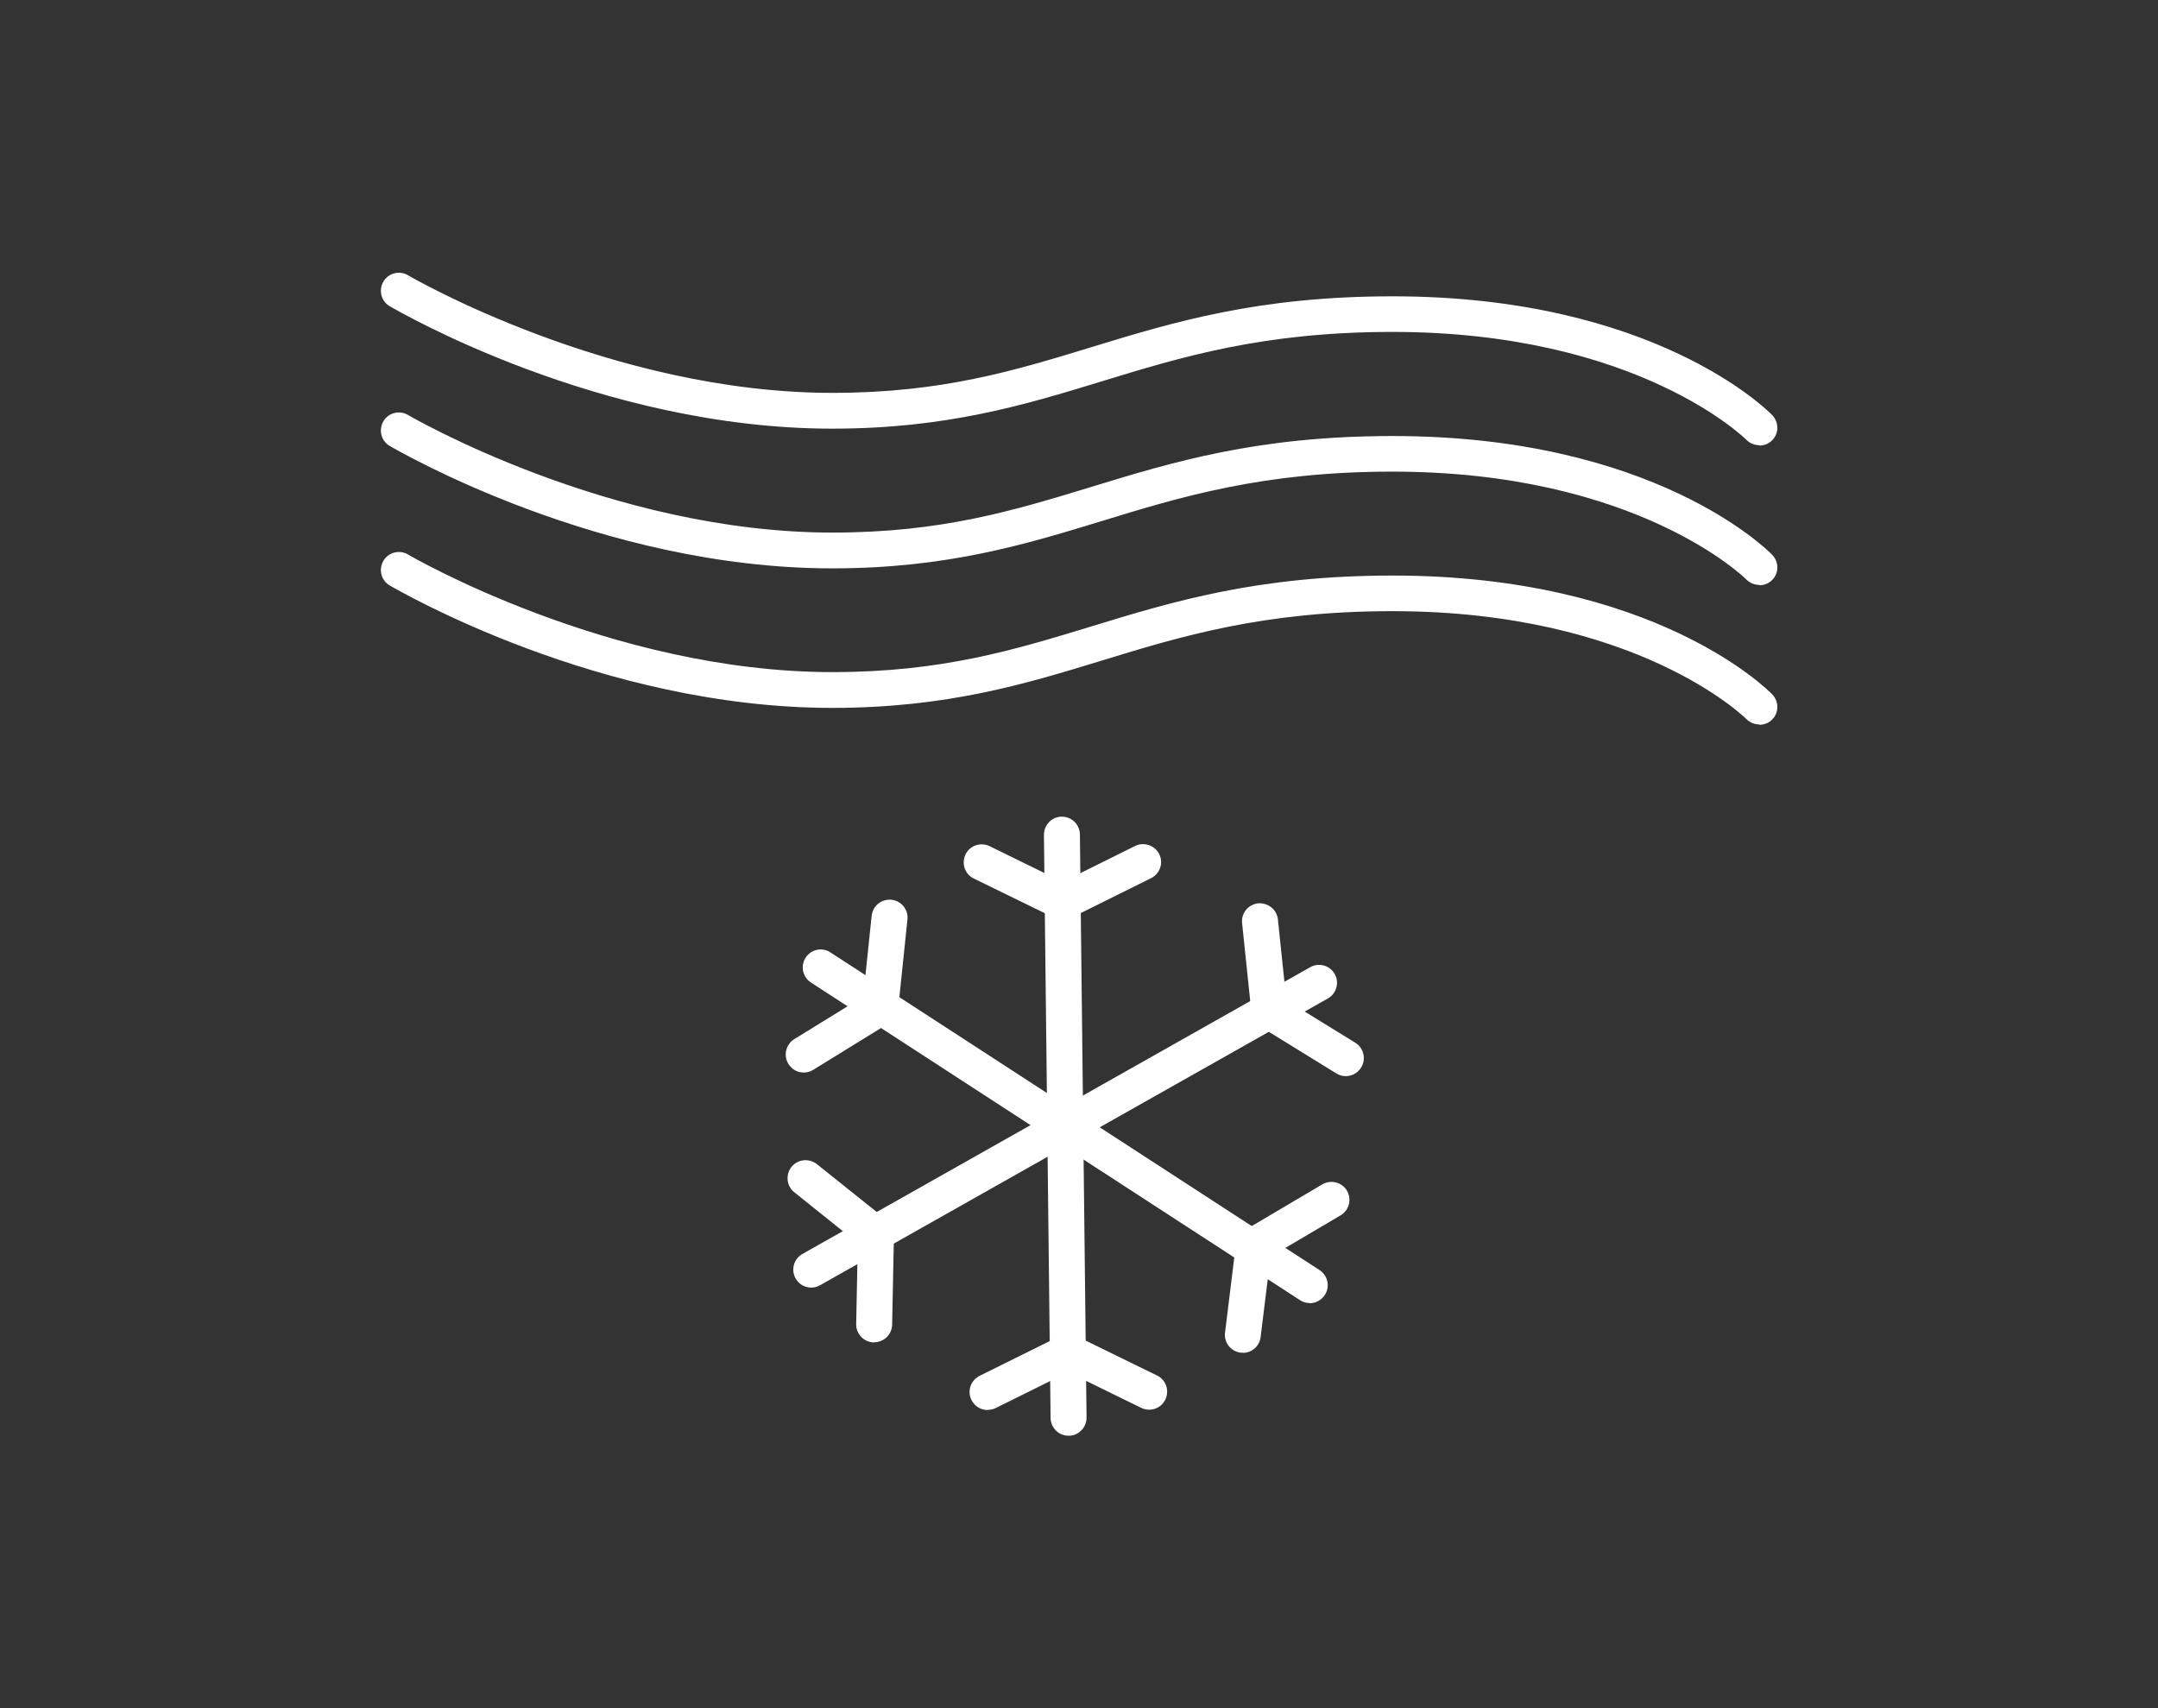 <?xml version="1.0" encoding="UTF-8"?><svg id="Layer_1" xmlns="http://www.w3.org/2000/svg" viewBox="0 0 120 95"><rect x="0" y="0" width="120" height="95" fill="#333333" stroke="none"/><defs><style>.cls-1{fill:#fff;}</style></defs><path class="cls-1" d="M97.83,24.76c-.26,0-.52-.1-.72-.3-.06-.06-6.06-6-19.68-6-7.19,0-11.77,1.4-16.2,2.76-4.22,1.29-8.58,2.62-14.95,2.62-12.92,0-24.14-6.54-24.61-6.81-.48-.28-.63-.89-.35-1.37,.28-.48,.9-.63,1.37-.35,.11,.07,11.24,6.54,23.6,6.54,6.07,0,10.1-1.23,14.36-2.53,4.57-1.4,9.3-2.84,16.79-2.84,14.53,0,20.85,6.34,21.11,6.61,.38,.4,.38,1.03-.02,1.41-.19,.19-.45,.28-.7,.28Z"/><path class="cls-1" d="M97.83,32.53c-.26,0-.52-.1-.72-.3-.06-.06-6.06-6-19.68-6-7.19,0-11.77,1.4-16.2,2.76-4.22,1.29-8.58,2.62-14.95,2.62-12.92,0-24.14-6.54-24.61-6.81-.48-.28-.63-.89-.35-1.37,.28-.48,.9-.63,1.37-.35,.11,.07,11.24,6.54,23.6,6.54,6.07,0,10.1-1.23,14.36-2.53,4.57-1.4,9.3-2.84,16.79-2.84,14.53,0,20.85,6.34,21.11,6.61,.38,.4,.38,1.03-.02,1.41-.19,.19-.45,.28-.7,.28Z"/><path class="cls-1" d="M97.83,40.29c-.26,0-.52-.1-.72-.3-.06-.06-6.06-6-19.68-6-7.19,0-11.77,1.4-16.2,2.76-4.22,1.29-8.58,2.62-14.95,2.62-12.92,0-24.14-6.54-24.61-6.81-.48-.28-.63-.89-.35-1.37,.28-.48,.9-.63,1.37-.35,.11,.07,11.24,6.54,23.6,6.54,6.07,0,10.1-1.23,14.36-2.53,4.57-1.4,9.3-2.84,16.79-2.84,14.53,0,20.85,6.34,21.11,6.61,.38,.4,.38,1.03-.02,1.41-.19,.19-.45,.28-.7,.28Z"/><path class="cls-1" d="M59.42,79.85c-.55,0-.99-.44-1-.99l-.37-32.43c0-.55,.44-1.01,.99-1.01h.01c.55,0,.99,.44,1,.99l.37,32.43c0,.55-.44,1.01-.99,1.01h-.01Z"/><path class="cls-1" d="M72.83,72.47c-.19,0-.38-.05-.54-.16l-27.2-17.67c-.46-.3-.59-.92-.29-1.38,.3-.46,.92-.6,1.38-.29l27.2,17.67c.46,.3,.59,.92,.29,1.38-.19,.29-.51,.46-.84,.46Z"/><path class="cls-1" d="M45.11,71.61c-.35,0-.69-.18-.87-.51-.27-.48-.1-1.09,.38-1.36l28.24-15.95c.48-.27,1.09-.1,1.36,.38,.27,.48,.1,1.09-.38,1.36l-28.24,15.95c-.16,.09-.32,.13-.49,.13Z"/><path class="cls-1" d="M59.1,51.28l-4.95-2.42c-.5-.24-.7-.84-.46-1.34,.24-.5,.84-.7,1.34-.46l4.06,1.99,4.03-2c.49-.24,1.09-.04,1.34,.45,.25,.5,.04,1.09-.45,1.34l-4.92,2.44Z"/><path class="cls-1" d="M54.92,78.42c-.37,0-.72-.2-.9-.56-.25-.5-.04-1.09,.45-1.34l4.92-2.44,4.95,2.42c.5,.24,.7,.84,.46,1.34-.24,.5-.84,.7-1.34,.46l-4.06-1.99-4.03,2c-.14,.07-.29,.1-.44,.1Z"/><path class="cls-1" d="M69.11,75.23s-.08,0-.12,0c-.55-.07-.94-.57-.87-1.11l.67-5.45,4.74-2.8c.48-.28,1.09-.12,1.37,.35,.28,.48,.12,1.09-.35,1.37l-3.9,2.3-.55,4.47c-.06,.51-.49,.88-.99,.88Z"/><path class="cls-1" d="M74.83,59.85c-.18,0-.36-.05-.52-.15l-4.67-2.88-.57-5.48c-.06-.55,.34-1.04,.89-1.1,.55-.04,1.04,.34,1.1,.89l.47,4.5,3.83,2.36c.47,.29,.62,.91,.33,1.38-.19,.31-.52,.48-.85,.48Z"/><path class="cls-1" d="M48.61,74.66h-.02c-.55-.01-.99-.47-.98-1.02l.09-4.5-3.53-2.83c-.43-.34-.5-.97-.16-1.41,.35-.43,.97-.5,1.41-.16l4.3,3.44-.11,5.49c-.01,.55-.46,.98-1,.98Z"/><path class="cls-1" d="M44.69,59.65c-.34,0-.66-.17-.85-.48-.29-.47-.14-1.09,.33-1.38l3.83-2.36,.47-4.5c.06-.55,.54-.94,1.1-.89,.55,.06,.95,.55,.89,1.1l-.57,5.48-4.67,2.88c-.16,.1-.34,.15-.52,.15Z"/></svg>
